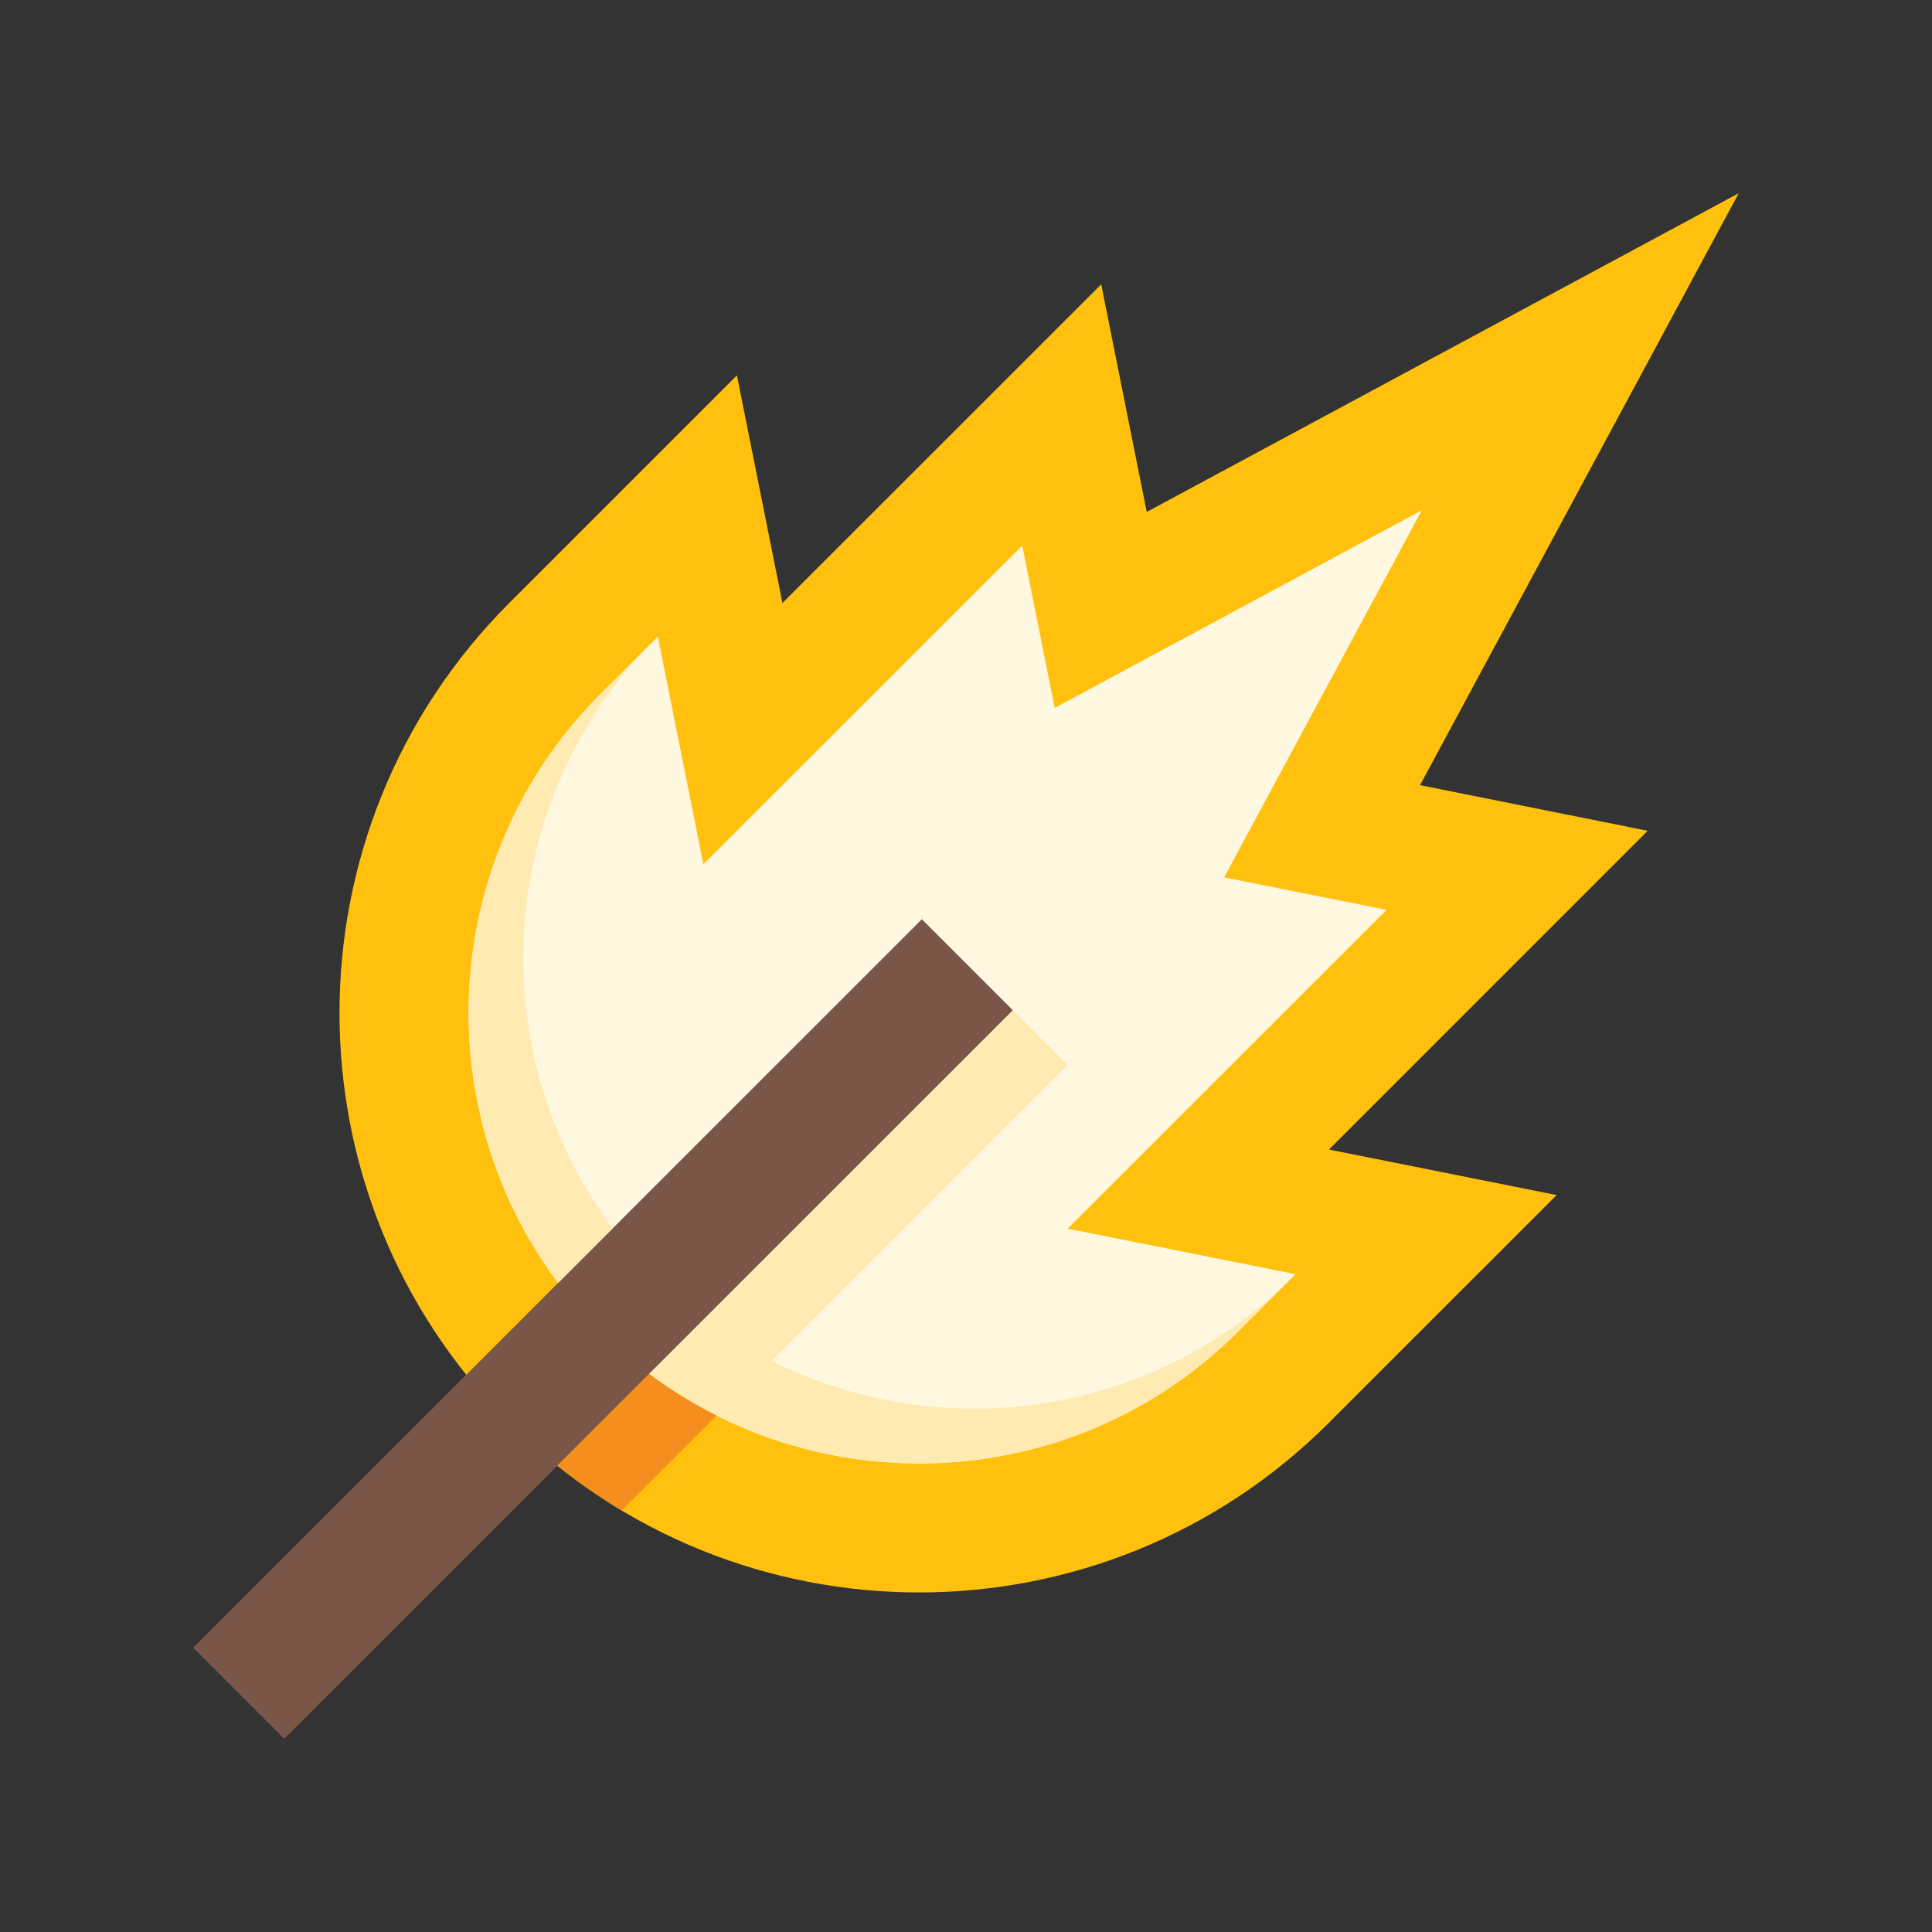 <svg width="66" height="66" viewBox="0 0 66 66" fill="none" xmlns="http://www.w3.org/2000/svg">
<rect x="0" y="0" width="66" height="66" fill="#333333" stroke="none"/>
<path d="M59.399 6.6L39.174 17.489L37.619 9.713L26.729 20.6L25.174 12.822L17.396 20.6C9.666 28.334 9.664 40.872 17.396 48.601C25.13 56.336 37.666 56.332 45.4 48.601L53.177 40.825L45.4 39.27L56.288 28.381L48.511 26.822L59.399 6.6Z" fill="#FFC00E"/>
<path d="M20.509 45.492C14.507 39.489 14.507 29.718 20.509 23.711L22.473 21.748L24.029 29.525L34.921 18.637L36.031 24.184L48.573 17.43L41.818 29.972L47.366 31.081L36.473 41.972L44.255 43.528L42.288 45.492C36.285 51.494 26.515 51.494 20.509 45.492Z" fill="#FFF8E1"/>
<path d="M34.602 34.514L31.492 31.403L6.6 56.288L9.71 59.399L34.602 34.514Z" fill="#7A5649"/>
<path d="M20.935 41.958C16.426 35.932 16.905 27.324 22.379 21.846L20.512 23.712C15.038 29.19 14.559 37.798 19.069 43.824L20.935 41.958Z" fill="#FFEBB2"/>
<path d="M26.362 46.487L36.471 36.379L34.604 34.513L22.18 46.934C22.18 46.934 22.18 46.934 22.18 46.934L22.18 46.935C28.207 51.447 36.815 50.968 42.29 45.493L44.156 43.625C39.35 48.433 32.133 49.378 26.362 46.487Z" fill="#FFEBB2"/>
<path d="M22.177 46.934L19.043 50.067C19.749 50.632 20.482 51.148 21.242 51.602L24.485 48.359C23.685 47.958 22.911 47.484 22.177 46.934Z" fill="#F68E1E"/>
</svg>
